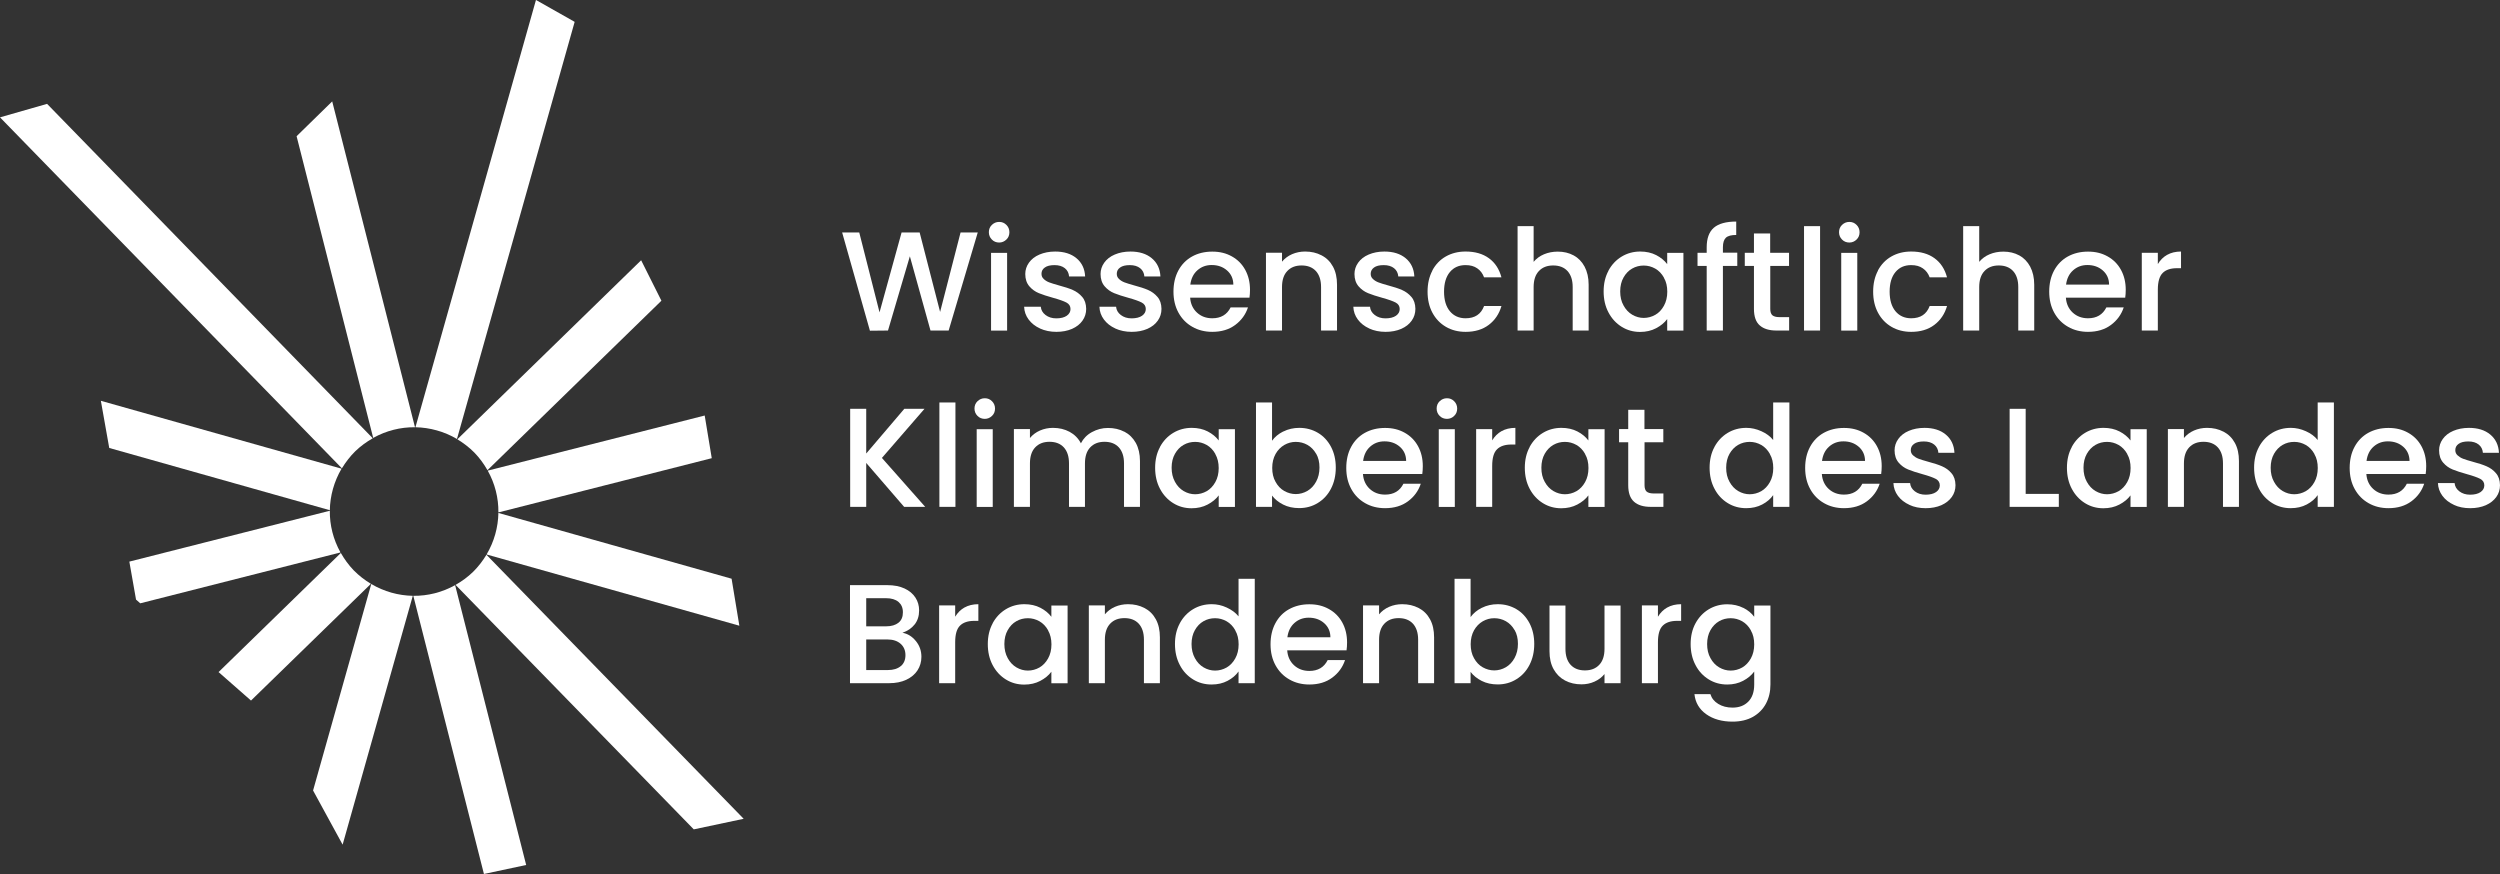 <?xml version="1.0" encoding="UTF-8"?>
<svg id="a" xmlns="http://www.w3.org/2000/svg" viewBox="0 0 283.56 99.13">
  <rect x="0" y="0" width="283.56" height="99.13" fill="#333333" stroke="none"/>
  <defs>
    <style>
      .c {
        fill: #fff;
      }
    </style>
  </defs>
  <g>
    <path class="c" d="M79.93,47.13l-24.61,6.25c.82,1.47,1.23,3.1,1.21,4.74l24.2-6.15s-.8-4.84-.8-4.84Z"/>
    <path class="c" d="M37.41,57.93l-22.74,5.77.76,4.31.48.42,22.71-5.77c-.82-1.47-1.23-3.1-1.21-4.74h0Z"/>
    <path class="c" d="M24.78,76.22l3.69,3.24,13.6-13.24c-.69-.42-1.35-.92-1.94-1.52-.59-.61-1.07-1.28-1.47-1.98l-13.87,13.51h-.01Z"/>
    <path class="c" d="M38.86,95.81l7.96-28.23c-1.63-.03-3.26-.48-4.71-1.34l-6.6,23.42,3.35,6.14h0Z"/>
    <path class="c" d="M51.62,66.37c-1.47.82-3.1,1.23-4.74,1.21l8.01,31.55,4.79-1.02-8.06-31.75h0Z"/>
    <path class="c" d="M55.17,62.93c-.42.69-.92,1.35-1.52,1.94-.61.59-1.28,1.07-1.98,1.47l27.02,27.73,5.66-1.2-29.17-29.94h-.01Z"/>
    <path class="c" d="M51.88,49.83c.69.42,1.35.92,1.94,1.52.59.61,1.07,1.28,1.47,1.98l19.73-19.22-2.3-4.59-20.85,20.31h0Z"/>
    <path class="c" d="M12.39,50.81l25.02,7.06c.03-1.63.48-3.26,1.33-4.71l-27.3-7.7.95,5.35Z"/>
    <path class="c" d="M82.98,65.64l-26.45-7.46c-.03,1.63-.48,3.26-1.34,4.71l28.67,8.08-.88-5.33Z"/>
    <path class="c" d="M60.79,0l-13.67,48.46c1.63.03,3.26.48,4.71,1.33L65.18,2.48l-4.38-2.48h0Z"/>
    <path class="c" d="M42.33,49.67c1.47-.82,3.1-1.23,4.74-1.21l-9.39-36.96-4.04,3.95s8.69,34.22,8.69,34.22Z"/>
    <path class="c" d="M5.34,11.78l-5.34,1.53,38.78,39.81c.42-.69.92-1.35,1.52-1.94.61-.59,1.28-1.07,1.98-1.47L5.34,11.78Z"/>
  </g>
  <g>
    <path class="c" d="M110.9,26.37l-3.3,11.12h-2.06l-2.34-8.42-2.48,8.42-2.05.02-3.15-11.14h1.94l2.3,9.06,2.5-9.06h2.05l2.32,9.01,2.32-9.01h1.95Z"/>
    <path class="c" d="M112.5,27.17c-.22-.22-.34-.5-.34-.83s.11-.61.34-.83.5-.34.83-.34.59.11.82.34c.22.22.34.5.34.83s-.11.61-.34.83-.5.34-.82.34-.61-.11-.83-.34ZM114.23,28.68v8.82h-1.82v-8.82h1.82Z"/>
    <path class="c" d="M117.97,37.26c-.55-.25-.98-.59-1.3-1.02s-.49-.91-.51-1.45h1.89c.03.37.21.69.54.94s.73.38,1.22.38.91-.1,1.19-.3.42-.45.42-.76c0-.33-.16-.58-.47-.74s-.81-.34-1.5-.53c-.66-.18-1.2-.36-1.62-.53-.42-.17-.78-.43-1.08-.78s-.46-.82-.46-1.39c0-.47.14-.9.42-1.29.28-.39.67-.7,1.19-.92.52-.22,1.11-.34,1.78-.34,1,0,1.81.25,2.42.76s.94,1.2.98,2.07h-1.82c-.03-.39-.19-.71-.48-.94-.29-.23-.68-.35-1.17-.35s-.85.09-1.1.27c-.26.18-.38.42-.38.72,0,.23.08.43.26.59.17.16.38.29.62.38.25.09.61.21,1.09.34.64.17,1.17.34,1.58.52s.77.44,1.06.78c.3.34.45.79.46,1.36,0,.5-.14.95-.42,1.34-.28.4-.67.7-1.18.93-.51.22-1.1.34-1.78.34s-1.31-.13-1.86-.38h.01Z"/>
    <path class="c" d="M126.51,37.26c-.55-.25-.98-.59-1.3-1.02s-.49-.91-.51-1.45h1.89c.03.37.21.69.54.94s.73.38,1.22.38.91-.1,1.19-.3.42-.45.42-.76c0-.33-.16-.58-.47-.74s-.81-.34-1.5-.53c-.66-.18-1.2-.36-1.62-.53-.42-.17-.78-.43-1.08-.78s-.46-.82-.46-1.39c0-.47.14-.9.42-1.29.28-.39.67-.7,1.19-.92.52-.22,1.11-.34,1.78-.34,1,0,1.81.25,2.42.76s.94,1.2.98,2.07h-1.82c-.03-.39-.19-.71-.48-.94-.29-.23-.68-.35-1.17-.35s-.85.09-1.1.27c-.26.18-.38.42-.38.72,0,.23.08.43.26.59.17.16.38.29.62.38.25.09.61.21,1.09.34.64.17,1.17.34,1.58.52s.77.44,1.06.78c.3.34.45.79.46,1.36,0,.5-.14.95-.42,1.34-.28.4-.67.7-1.18.93-.51.22-1.1.34-1.78.34s-1.31-.13-1.86-.38h.01Z"/>
    <path class="c" d="M141.73,33.76h-6.74c.05.7.31,1.27.78,1.7s1.04.64,1.73.64c.98,0,1.67-.41,2.08-1.23h1.97c-.27.81-.75,1.47-1.45,1.99s-1.57.78-2.6.78c-.84,0-1.6-.19-2.26-.57-.67-.38-1.19-.91-1.57-1.6s-.57-1.49-.57-2.39.18-1.7.55-2.39.89-1.22,1.55-1.59,1.43-.56,2.3-.56,1.57.18,2.22.54,1.16.87,1.52,1.53.54,1.41.54,2.26c0,.33-.02.63-.06.9h.01ZM139.89,32.29c0-.67-.25-1.21-.72-1.62-.47-.41-1.05-.61-1.74-.61-.63,0-1.17.2-1.62.6s-.71.94-.8,1.62h4.88Z"/>
    <path class="c" d="M149.9,28.96c.55.29.98.71,1.29,1.28.31.57.46,1.25.46,2.05v5.2h-1.81v-4.93c0-.79-.2-1.39-.59-1.82-.39-.42-.93-.63-1.62-.63s-1.22.21-1.62.63-.6,1.03-.6,1.82v4.93h-1.82v-8.82h1.82v1.01c.3-.36.68-.65,1.14-.85s.96-.3,1.48-.3c.69,0,1.31.14,1.86.43h0Z"/>
    <path class="c" d="M155.31,37.26c-.55-.25-.98-.59-1.3-1.02s-.49-.91-.51-1.45h1.89c.03.37.21.69.54.94.33.25.73.38,1.22.38s.91-.1,1.19-.3.42-.45.42-.76c0-.33-.16-.58-.47-.74s-.81-.34-1.5-.53c-.66-.18-1.2-.36-1.62-.53s-.78-.43-1.08-.78-.46-.82-.46-1.39c0-.47.14-.9.42-1.29.28-.39.67-.7,1.19-.92s1.11-.34,1.78-.34c1,0,1.81.25,2.42.76s.94,1.2.98,2.07h-1.82c-.03-.39-.19-.71-.48-.94-.29-.23-.68-.35-1.17-.35s-.85.09-1.1.27-.38.42-.38.72c0,.23.08.43.26.59.17.16.38.29.62.38.24.09.61.21,1.09.34.64.17,1.17.34,1.58.52s.77.44,1.06.78c.3.34.45.79.46,1.36,0,.5-.14.95-.42,1.34-.28.4-.67.7-1.18.93-.51.22-1.1.34-1.78.34s-1.32-.13-1.86-.38h.01Z"/>
    <path class="c" d="M162.46,30.68c.37-.69.88-1.22,1.53-1.59s1.4-.56,2.24-.56c1.07,0,1.95.25,2.65.76s1.17,1.23,1.42,2.17h-1.97c-.16-.44-.42-.78-.77-1.02-.35-.25-.79-.37-1.33-.37-.75,0-1.34.26-1.78.79s-.66,1.27-.66,2.22.22,1.69.66,2.22,1.04.8,1.78.8c1.06,0,1.75-.46,2.1-1.39h1.97c-.26.9-.74,1.61-1.44,2.14s-1.58.79-2.62.79c-.84,0-1.59-.19-2.24-.57-.65-.38-1.16-.91-1.53-1.6s-.55-1.49-.55-2.39.18-1.7.55-2.39h0Z"/>
    <path class="c" d="M178.48,28.96c.53.29.94.71,1.25,1.28.3.57.46,1.25.46,2.05v5.2h-1.81v-4.93c0-.79-.2-1.39-.59-1.82-.39-.42-.93-.63-1.62-.63s-1.22.21-1.62.63-.6,1.03-.6,1.82v4.93h-1.82v-11.84h1.82v4.05c.31-.37.7-.66,1.18-.86s.99-.3,1.56-.3c.67,0,1.27.14,1.8.43h-.01Z"/>
    <path class="c" d="M182.44,30.69c.37-.68.87-1.21,1.5-1.59s1.34-.57,2.1-.57c.69,0,1.3.14,1.82.41s.93.61,1.24,1.02v-1.28h1.84v8.82h-1.84v-1.31c-.31.42-.73.76-1.26,1.04s-1.14.42-1.82.42c-.76,0-1.45-.19-2.08-.58-.63-.39-1.13-.93-1.5-1.63s-.55-1.49-.55-2.38.18-1.67.55-2.35v-.02ZM188.73,31.49c-.25-.45-.58-.79-.98-1.02-.41-.23-.84-.35-1.31-.35s-.91.11-1.31.34c-.41.23-.73.57-.98,1.01s-.38.97-.38,1.58.12,1.14.38,1.6c.25.46.58.81.99,1.05.41.24.85.36,1.3.36s.91-.12,1.31-.35c.41-.23.73-.58.98-1.03.25-.45.38-.98.38-1.59s-.12-1.14-.38-1.58v-.02Z"/>
    <path class="c" d="M197.05,30.16h-1.63v7.33h-1.84v-7.33h-1.04v-1.49h1.04v-.62c0-1.01.27-1.75.81-2.22.54-.46,1.38-.7,2.54-.7v1.52c-.55,0-.94.1-1.17.31-.22.21-.34.57-.34,1.08v.62h1.63v1.49h0Z"/>
    <path class="c" d="M200.79,30.16v4.88c0,.33.08.57.23.71.16.14.42.22.79.22h1.12v1.52h-1.44c-.82,0-1.45-.19-1.89-.58-.44-.38-.66-1.01-.66-1.87v-4.88h-1.04v-1.49h1.04v-2.19h1.84v2.19h2.14v1.49h-2.14.01Z"/>
    <path class="c" d="M206.44,25.65v11.84h-1.82v-11.84h1.82Z"/>
    <path class="c" d="M208.93,27.17c-.22-.22-.34-.5-.34-.83s.11-.61.34-.83.5-.34.83-.34.59.11.82.34c.22.22.34.5.34.83s-.11.61-.34.83c-.22.22-.5.34-.82.34s-.61-.11-.83-.34ZM210.66,28.68v8.82h-1.82v-8.82h1.82Z"/>
    <path class="c" d="M213,30.68c.37-.69.88-1.22,1.53-1.59s1.4-.56,2.24-.56c1.07,0,1.95.25,2.65.76s1.17,1.23,1.42,2.17h-1.97c-.16-.44-.42-.78-.77-1.02-.35-.25-.79-.37-1.33-.37-.75,0-1.34.26-1.78.79s-.66,1.27-.66,2.22.22,1.69.66,2.22,1.04.8,1.78.8c1.06,0,1.75-.46,2.1-1.39h1.97c-.26.9-.74,1.61-1.44,2.14s-1.58.79-2.62.79c-.84,0-1.59-.19-2.24-.57-.65-.38-1.16-.91-1.53-1.6s-.55-1.49-.55-2.39.18-1.7.55-2.39h0Z"/>
    <path class="c" d="M229.02,28.96c.53.29.94.71,1.25,1.28.3.57.46,1.25.46,2.05v5.2h-1.81v-4.93c0-.79-.2-1.39-.59-1.82-.39-.42-.93-.63-1.62-.63s-1.22.21-1.62.63-.6,1.03-.6,1.82v4.93h-1.82v-11.84h1.82v4.05c.31-.37.7-.66,1.18-.86s.99-.3,1.56-.3c.67,0,1.27.14,1.8.43h-.01Z"/>
    <path class="c" d="M241.06,33.76h-6.74c.05.7.31,1.27.78,1.7s1.05.64,1.73.64c.98,0,1.67-.41,2.08-1.23h1.97c-.27.81-.75,1.47-1.45,1.99s-1.57.78-2.6.78c-.84,0-1.6-.19-2.26-.57-.67-.38-1.19-.91-1.57-1.6s-.57-1.49-.57-2.39.18-1.7.55-2.39c.37-.69.89-1.22,1.55-1.59.67-.37,1.43-.56,2.3-.56s1.57.18,2.22.54,1.16.87,1.52,1.53.54,1.41.54,2.26c0,.33-.02.63-.06.9h.01ZM239.22,32.29c0-.67-.25-1.21-.72-1.62-.47-.41-1.05-.61-1.74-.61-.63,0-1.17.2-1.62.6s-.71.94-.8,1.62h4.88Z"/>
    <path class="c" d="M245.8,28.91c.44-.25.97-.38,1.58-.38v1.89h-.46c-.71,0-1.26.18-1.62.54s-.55.99-.55,1.89v4.64h-1.82v-8.82h1.82v1.28c.27-.45.62-.8,1.06-1.05h0Z"/>
  </g>
  <g>
    <path class="c" d="M102.55,57.49l-4.3-4.98v4.98h-1.82v-11.12h1.82v5.07l4.32-5.07h2.29l-4.83,5.57,4.91,5.55h-2.39Z"/>
    <path class="c" d="M108.37,45.65v11.84h-1.82v-11.84h1.82Z"/>
    <path class="c" d="M110.87,47.17c-.22-.22-.34-.5-.34-.83s.11-.61.34-.83.5-.34.83-.34.59.11.82.34c.22.22.34.5.34.83s-.11.61-.34.83-.5.34-.82.34-.61-.11-.83-.34ZM112.6,48.68v8.82h-1.82v-8.82h1.82Z"/>
    <path class="c" d="M127.53,48.96c.55.29.98.71,1.3,1.28.31.57.47,1.25.47,2.05v5.2h-1.81v-4.93c0-.79-.2-1.39-.59-1.82-.39-.42-.93-.63-1.62-.63s-1.22.21-1.62.63c-.4.42-.6,1.03-.6,1.82v4.93h-1.81v-4.93c0-.79-.2-1.39-.59-1.82-.39-.42-.93-.63-1.62-.63s-1.22.21-1.62.63c-.4.42-.6,1.03-.6,1.82v4.93h-1.82v-8.82h1.82v1.01c.3-.36.68-.65,1.14-.85.46-.2.95-.3,1.47-.3.7,0,1.33.15,1.89.45.55.3.98.73,1.28,1.3.27-.53.68-.96,1.25-1.27s1.17-.47,1.82-.47c.69,0,1.31.14,1.86.43h0Z"/>
    <path class="c" d="M131.57,50.69c.37-.68.87-1.21,1.5-1.59s1.34-.57,2.1-.57c.69,0,1.3.14,1.82.41s.93.61,1.24,1.02v-1.28h1.84v8.82h-1.84v-1.31c-.31.42-.73.76-1.26,1.04-.53.28-1.14.42-1.82.42-.76,0-1.45-.19-2.08-.58-.63-.39-1.13-.93-1.5-1.63s-.55-1.49-.55-2.38.18-1.67.55-2.35v-.02ZM137.85,51.49c-.25-.45-.58-.79-.98-1.02-.41-.23-.84-.35-1.31-.35s-.91.11-1.31.34c-.41.23-.73.57-.98,1.01s-.38.97-.38,1.58.13,1.14.38,1.6.58.81.99,1.05.85.36,1.3.36.91-.12,1.31-.35.73-.58.98-1.03c.25-.45.38-.98.38-1.59s-.13-1.14-.38-1.58v-.02Z"/>
    <path class="c" d="M145.57,48.94c.54-.27,1.14-.41,1.8-.41.78,0,1.48.19,2.11.56.63.37,1.12.9,1.49,1.59.36.69.54,1.47.54,2.36s-.18,1.68-.54,2.38-.86,1.24-1.5,1.63c-.63.39-1.34.58-2.11.58-.68,0-1.29-.13-1.82-.4s-.95-.61-1.26-1.02v1.28h-1.82v-11.84h1.82v4.34c.31-.43.73-.78,1.27-1.05h.02ZM149.28,51.47c-.25-.44-.58-.78-.99-1.01s-.85-.34-1.32-.34-.89.12-1.3.35c-.41.24-.74.58-.99,1.02-.25.45-.38.98-.38,1.58s.12,1.14.38,1.59c.25.45.58.8.99,1.03s.85.35,1.3.35.91-.12,1.32-.36.74-.59.99-1.05.38-.99.38-1.6-.12-1.13-.38-1.58v.02Z"/>
    <path class="c" d="M161.33,53.76h-6.74c.05.7.31,1.27.78,1.7s1.05.64,1.73.64c.98,0,1.67-.41,2.08-1.23h1.97c-.27.81-.75,1.47-1.45,1.99s-1.57.78-2.6.78c-.84,0-1.6-.19-2.26-.57-.67-.38-1.19-.91-1.57-1.6s-.57-1.48-.57-2.39.18-1.7.55-2.39c.37-.69.89-1.22,1.55-1.59.67-.37,1.43-.56,2.3-.56s1.57.18,2.22.54,1.16.87,1.52,1.53.54,1.41.54,2.26c0,.33-.02.63-.06.9h.01ZM159.49,52.29c0-.67-.25-1.21-.72-1.62s-1.05-.61-1.74-.61c-.63,0-1.17.2-1.62.6-.45.4-.71.94-.8,1.62h4.88Z"/>
    <path class="c" d="M163.29,47.17c-.22-.22-.34-.5-.34-.83s.11-.61.34-.83.5-.34.83-.34.59.11.82.34c.22.22.34.5.34.83s-.11.61-.34.83c-.22.22-.5.34-.82.34s-.61-.11-.83-.34ZM165.01,48.68v8.82h-1.82v-8.82h1.82Z"/>
    <path class="c" d="M170.3,48.91c.44-.25.97-.38,1.58-.38v1.89h-.46c-.71,0-1.26.18-1.62.54-.37.36-.55.99-.55,1.89v4.64h-1.82v-8.82h1.82v1.28c.27-.45.62-.8,1.06-1.05h0Z"/>
    <path class="c" d="M173.5,50.69c.37-.68.87-1.21,1.5-1.59s1.34-.57,2.1-.57c.69,0,1.3.14,1.82.41s.93.61,1.24,1.02v-1.28h1.84v8.82h-1.84v-1.31c-.31.42-.73.76-1.26,1.04-.53.28-1.14.42-1.82.42-.76,0-1.45-.19-2.08-.58-.63-.39-1.13-.93-1.5-1.63s-.55-1.49-.55-2.38.18-1.67.55-2.35v-.02ZM179.79,51.49c-.25-.45-.58-.79-.98-1.02-.41-.23-.84-.35-1.31-.35s-.91.11-1.31.34-.73.57-.98,1.01-.38.97-.38,1.58.12,1.14.38,1.6c.25.46.58.81.99,1.05.41.24.85.36,1.3.36s.91-.12,1.31-.35.73-.58.98-1.03c.25-.45.38-.98.38-1.59s-.12-1.14-.38-1.58v-.02Z"/>
    <path class="c" d="M186.53,50.16v4.88c0,.33.08.57.23.71.16.14.42.22.79.22h1.12v1.52h-1.44c-.82,0-1.45-.19-1.89-.58s-.66-1.01-.66-1.87v-4.88h-1.04v-1.49h1.04v-2.19h1.84v2.19h2.14v1.49h-2.14.01Z"/>
    <path class="c" d="M194.46,50.69c.37-.68.87-1.21,1.5-1.59s1.34-.57,2.12-.57c.58,0,1.14.13,1.7.38s1.01.58,1.34,1v-4.26h1.84v11.84h-1.84v-1.33c-.3.43-.71.78-1.24,1.06-.53.28-1.13.42-1.82.42-.77,0-1.47-.19-2.1-.58-.63-.39-1.14-.93-1.5-1.63-.37-.7-.55-1.49-.55-2.38s.18-1.67.55-2.35h0ZM200.75,51.49c-.25-.45-.58-.79-.98-1.02-.41-.23-.84-.35-1.31-.35s-.91.11-1.31.34-.73.57-.98,1.01-.38.97-.38,1.58.12,1.14.38,1.6c.25.46.58.81.99,1.05.41.24.85.36,1.3.36s.91-.12,1.31-.35.73-.58.98-1.03c.25-.45.38-.98.38-1.59s-.12-1.14-.38-1.58v-.02Z"/>
    <path class="c" d="M213.38,53.76h-6.74c.05.7.31,1.27.78,1.7s1.05.64,1.73.64c.98,0,1.67-.41,2.08-1.23h1.97c-.27.81-.75,1.47-1.45,1.99s-1.57.78-2.6.78c-.84,0-1.6-.19-2.26-.57-.67-.38-1.19-.91-1.57-1.6s-.57-1.48-.57-2.39.18-1.7.55-2.39c.37-.69.89-1.22,1.55-1.59.67-.37,1.43-.56,2.3-.56s1.57.18,2.22.54,1.16.87,1.52,1.53.54,1.41.54,2.26c0,.33-.02.63-.06.9h.01ZM211.54,52.29c0-.67-.25-1.21-.72-1.62s-1.05-.61-1.74-.61c-.63,0-1.17.2-1.62.6-.45.4-.71.94-.8,1.62h4.88Z"/>
    <path class="c" d="M216.57,57.26c-.55-.25-.98-.59-1.3-1.02s-.49-.92-.51-1.45h1.89c.03.37.21.69.54.94.33.25.73.38,1.22.38s.91-.1,1.19-.3.42-.45.42-.76c0-.33-.16-.58-.47-.74s-.81-.34-1.5-.53c-.66-.18-1.2-.36-1.62-.53s-.78-.43-1.08-.78-.46-.82-.46-1.39c0-.47.14-.9.42-1.29s.67-.7,1.19-.92,1.11-.34,1.78-.34c1,0,1.81.25,2.42.76s.94,1.2.98,2.07h-1.82c-.03-.39-.19-.71-.48-.94s-.68-.35-1.17-.35-.85.09-1.1.27c-.26.18-.38.42-.38.72,0,.23.08.43.26.59s.38.29.62.38.61.21,1.09.34c.64.17,1.17.34,1.58.52s.77.43,1.06.78c.3.34.45.79.46,1.36,0,.5-.14.95-.42,1.34s-.67.7-1.18.93c-.51.22-1.1.34-1.78.34s-1.32-.12-1.86-.38h.01Z"/>
    <path class="c" d="M229.76,56.02h3.76v1.47h-5.58v-11.12h1.82v9.65Z"/>
    <path class="c" d="M234.99,50.69c.37-.68.87-1.21,1.5-1.59s1.34-.57,2.1-.57c.69,0,1.3.14,1.82.41s.93.61,1.24,1.02v-1.28h1.84v8.82h-1.84v-1.31c-.31.42-.73.76-1.26,1.04-.53.28-1.14.42-1.82.42-.76,0-1.45-.19-2.08-.58-.63-.39-1.13-.93-1.5-1.63s-.55-1.49-.55-2.38.18-1.67.55-2.35v-.02ZM241.28,51.49c-.25-.45-.58-.79-.98-1.02-.41-.23-.84-.35-1.31-.35s-.91.11-1.31.34-.73.57-.98,1.01-.38.97-.38,1.58.12,1.14.38,1.6c.25.46.58.81.99,1.05.41.24.85.36,1.3.36s.91-.12,1.31-.35.73-.58.98-1.03c.25-.45.38-.98.38-1.59s-.12-1.14-.38-1.58v-.02Z"/>
    <path class="c" d="M252.2,48.96c.55.29.98.71,1.29,1.28s.46,1.25.46,2.05v5.2h-1.81v-4.93c0-.79-.2-1.39-.59-1.82-.39-.42-.93-.63-1.62-.63s-1.22.21-1.62.63c-.4.42-.6,1.03-.6,1.82v4.93h-1.82v-8.82h1.82v1.01c.3-.36.68-.65,1.14-.85.46-.2.96-.3,1.48-.3.69,0,1.31.14,1.86.43h0Z"/>
    <path class="c" d="M256.22,50.69c.37-.68.87-1.21,1.5-1.59s1.34-.57,2.12-.57c.58,0,1.14.13,1.7.38s1.01.58,1.34,1v-4.26h1.84v11.84h-1.84v-1.33c-.3.43-.71.78-1.24,1.06-.53.28-1.13.42-1.82.42-.77,0-1.47-.19-2.1-.58-.63-.39-1.14-.93-1.5-1.63-.37-.7-.55-1.49-.55-2.38s.18-1.67.55-2.35h0ZM262.51,51.49c-.25-.45-.58-.79-.98-1.02-.41-.23-.84-.35-1.31-.35s-.91.11-1.31.34-.73.57-.98,1.01-.38.97-.38,1.58.12,1.14.38,1.6c.25.46.58.81.99,1.05.41.24.85.36,1.3.36s.91-.12,1.31-.35.73-.58.98-1.03c.25-.45.38-.98.38-1.59s-.12-1.14-.38-1.58v-.02Z"/>
    <path class="c" d="M275.14,53.76h-6.74c.05.7.31,1.27.78,1.7s1.05.64,1.73.64c.98,0,1.67-.41,2.08-1.23h1.97c-.27.81-.75,1.47-1.45,1.99s-1.57.78-2.6.78c-.84,0-1.6-.19-2.26-.57-.67-.38-1.19-.91-1.57-1.6s-.57-1.48-.57-2.39.18-1.7.55-2.39.89-1.22,1.55-1.59c.67-.37,1.43-.56,2.3-.56s1.57.18,2.22.54,1.16.87,1.52,1.53.54,1.41.54,2.26c0,.33-.02.63-.06.9h.01ZM273.3,52.29c-.01-.67-.25-1.21-.72-1.62s-1.05-.61-1.74-.61c-.63,0-1.17.2-1.62.6-.45.4-.71.94-.8,1.62h4.88,0Z"/>
    <path class="c" d="M278.33,57.26c-.55-.25-.98-.59-1.3-1.02-.32-.43-.49-.92-.51-1.45h1.89c.03.37.21.69.54.94.33.25.73.38,1.22.38s.91-.1,1.19-.3.42-.45.42-.76c0-.33-.16-.58-.47-.74s-.81-.34-1.5-.53c-.66-.18-1.2-.36-1.62-.53-.42-.17-.78-.43-1.08-.78s-.46-.82-.46-1.39c0-.47.14-.9.42-1.29s.67-.7,1.19-.92,1.11-.34,1.78-.34c1,0,1.81.25,2.42.76.61.51.94,1.2.98,2.07h-1.82c-.03-.39-.19-.71-.48-.94s-.68-.35-1.17-.35-.85.09-1.1.27c-.26.18-.38.42-.38.72,0,.23.08.43.26.59s.38.29.62.38.61.21,1.09.34c.64.17,1.17.34,1.58.52.41.18.77.43,1.06.78.3.34.45.79.46,1.36,0,.5-.14.95-.42,1.34s-.67.7-1.18.93c-.51.22-1.1.34-1.78.34s-1.32-.12-1.86-.38h0Z"/>
  </g>
  <g>
    <path class="c" d="M103.89,72.72c.42.52.62,1.11.62,1.78,0,.57-.15,1.08-.44,1.53s-.72.81-1.27,1.07c-.55.26-1.2.39-1.94.39h-4.45v-11.12h4.24c.76,0,1.41.13,1.95.38s.95.6,1.23,1.03.42.92.42,1.45c0,.64-.17,1.17-.51,1.6-.34.43-.8.74-1.38.94.6.11,1.1.42,1.52.94h.01ZM98.25,71.04h2.26c.6,0,1.06-.14,1.4-.41.34-.27.5-.66.5-1.18s-.17-.89-.5-1.18c-.34-.28-.8-.42-1.4-.42h-2.26v3.18h0ZM102.17,75.56c.35-.3.53-.71.53-1.25s-.19-.98-.56-1.3c-.37-.32-.87-.48-1.49-.48h-2.4v3.47h2.46c.62,0,1.1-.15,1.46-.45h0Z"/>
    <path class="c" d="M109.39,68.91c.44-.25.97-.38,1.58-.38v1.89h-.46c-.71,0-1.26.18-1.62.54-.37.36-.55.99-.55,1.89v4.64h-1.82v-8.82h1.82v1.28c.27-.45.62-.8,1.06-1.05h0Z"/>
    <path class="c" d="M112.59,70.69c.37-.68.87-1.21,1.5-1.59s1.34-.57,2.1-.57c.69,0,1.3.14,1.82.41.52.27.93.61,1.24,1.02v-1.28h1.84v8.82h-1.84v-1.31c-.31.42-.73.76-1.26,1.04s-1.14.42-1.82.42c-.76,0-1.45-.19-2.08-.58-.63-.39-1.13-.93-1.5-1.63s-.55-1.49-.55-2.38.18-1.67.55-2.35v-.02ZM118.88,71.49c-.25-.45-.58-.79-.98-1.02-.41-.23-.84-.35-1.31-.35s-.91.11-1.31.34c-.41.23-.73.57-.98,1.01s-.38.97-.38,1.58.13,1.14.38,1.6.58.81.99,1.05.85.36,1.3.36.91-.12,1.31-.35c.4-.23.73-.58.98-1.03s.38-.98.38-1.59-.13-1.14-.38-1.58v-.02Z"/>
    <path class="c" d="M129.81,68.96c.55.29.98.71,1.29,1.28s.46,1.25.46,2.05v5.2h-1.81v-4.93c0-.79-.2-1.39-.59-1.82-.39-.42-.93-.63-1.62-.63s-1.22.21-1.62.63-.6,1.03-.6,1.82v4.93h-1.82v-8.82h1.82v1.01c.3-.36.68-.65,1.14-.85s.96-.3,1.48-.3c.69,0,1.31.14,1.86.43h0Z"/>
    <path class="c" d="M133.82,70.69c.37-.68.87-1.21,1.5-1.59s1.34-.57,2.12-.57c.58,0,1.14.12,1.7.38s1,.58,1.34,1v-4.26h1.84v11.84h-1.84v-1.33c-.3.43-.71.78-1.24,1.06s-1.13.42-1.82.42c-.77,0-1.47-.19-2.1-.58s-1.14-.93-1.5-1.63c-.37-.7-.55-1.49-.55-2.38s.18-1.67.55-2.35h0ZM140.11,71.49c-.25-.45-.58-.79-.98-1.02-.41-.23-.84-.35-1.31-.35s-.91.11-1.31.34c-.41.23-.73.57-.98,1.01s-.38.97-.38,1.58.13,1.14.38,1.6.58.81.99,1.05.85.36,1.3.36.91-.12,1.31-.35c.4-.23.73-.58.98-1.03s.38-.98.38-1.59-.12-1.14-.38-1.58v-.02Z"/>
    <path class="c" d="M152.74,73.76h-6.74c.05.7.31,1.27.78,1.7s1.05.64,1.73.64c.98,0,1.67-.41,2.08-1.23h1.97c-.27.81-.75,1.47-1.45,1.99s-1.56.78-2.6.78c-.84,0-1.6-.19-2.26-.57-.67-.38-1.19-.91-1.57-1.6-.38-.69-.57-1.48-.57-2.39s.18-1.7.55-2.39c.37-.69.88-1.22,1.55-1.59.67-.37,1.43-.56,2.3-.56s1.57.18,2.22.54,1.16.87,1.52,1.53c.36.66.54,1.41.54,2.26,0,.33-.02.63-.06.9h.01ZM150.9,72.29c0-.67-.25-1.21-.72-1.62s-1.05-.61-1.74-.61c-.63,0-1.17.2-1.62.6s-.71.94-.8,1.62h4.88Z"/>
    <path class="c" d="M160.91,68.96c.55.29.98.71,1.29,1.28s.46,1.25.46,2.05v5.2h-1.81v-4.93c0-.79-.2-1.39-.59-1.82-.39-.42-.93-.63-1.62-.63s-1.22.21-1.62.63-.6,1.03-.6,1.82v4.93h-1.82v-8.82h1.82v1.01c.3-.36.68-.65,1.14-.85s.96-.3,1.48-.3c.69,0,1.31.14,1.86.43h0Z"/>
    <path class="c" d="M168.08,68.94c.54-.27,1.14-.41,1.8-.41.78,0,1.48.19,2.11.56.63.37,1.12.9,1.49,1.59.36.69.54,1.47.54,2.36s-.18,1.68-.54,2.38-.86,1.24-1.5,1.63c-.63.39-1.34.58-2.1.58-.68,0-1.29-.13-1.82-.4-.53-.27-.95-.61-1.26-1.02v1.28h-1.82v-11.84h1.82v4.34c.31-.43.73-.78,1.27-1.05h0ZM171.79,71.47c-.25-.44-.58-.78-.99-1.01s-.85-.34-1.32-.34-.89.12-1.3.35c-.41.24-.74.58-.99,1.02-.25.45-.38.98-.38,1.58s.12,1.14.38,1.59c.25.45.58.8.99,1.03.41.23.85.35,1.3.35s.91-.12,1.32-.36.74-.59.99-1.05c.25-.46.38-.99.38-1.6s-.12-1.13-.38-1.58v.02Z"/>
    <path class="c" d="M183.81,68.67v8.82h-1.82v-1.04c-.29.36-.66.65-1.13.86-.46.21-.96.31-1.48.31-.69,0-1.31-.14-1.86-.43s-.98-.71-1.3-1.28-.47-1.25-.47-2.05v-5.18h1.81v4.91c0,.79.2,1.4.59,1.82s.93.63,1.62.63,1.22-.21,1.62-.63.6-1.03.6-1.82v-4.91h1.82Z"/>
    <path class="c" d="M189.1,68.91c.44-.25.97-.38,1.58-.38v1.89h-.46c-.71,0-1.26.18-1.62.54-.37.36-.55.99-.55,1.89v4.64h-1.82v-8.82h1.82v1.28c.27-.45.62-.8,1.06-1.05h0Z"/>
    <path class="c" d="M197.73,68.94c.53.27.94.61,1.24,1.02v-1.28h1.84v8.96c0,.81-.17,1.53-.51,2.17-.34.63-.83,1.13-1.48,1.5-.65.36-1.42.54-2.31.54-1.19,0-2.19-.28-2.98-.84s-1.24-1.32-1.34-2.28h1.81c.14.46.43.83.89,1.11.45.28,1,.42,1.62.42.74,0,1.33-.22,1.78-.67s.68-1.1.68-1.95v-1.47c-.31.42-.73.77-1.26,1.05-.53.28-1.13.42-1.8.42-.77,0-1.47-.19-2.1-.58s-1.14-.93-1.5-1.63c-.37-.7-.55-1.49-.55-2.38s.18-1.67.55-2.35c.37-.68.87-1.21,1.5-1.59s1.34-.57,2.1-.57c.68,0,1.29.14,1.82.41h0ZM198.59,71.49c-.25-.45-.58-.79-.98-1.02-.41-.23-.84-.35-1.31-.35s-.91.11-1.31.34-.73.57-.98,1.01-.38.97-.38,1.58.12,1.14.38,1.6c.25.46.58.81.99,1.05.41.24.85.36,1.3.36s.91-.12,1.31-.35.73-.58.98-1.03.38-.98.38-1.59-.12-1.14-.38-1.58v-.02Z"/>
  </g>
</svg>